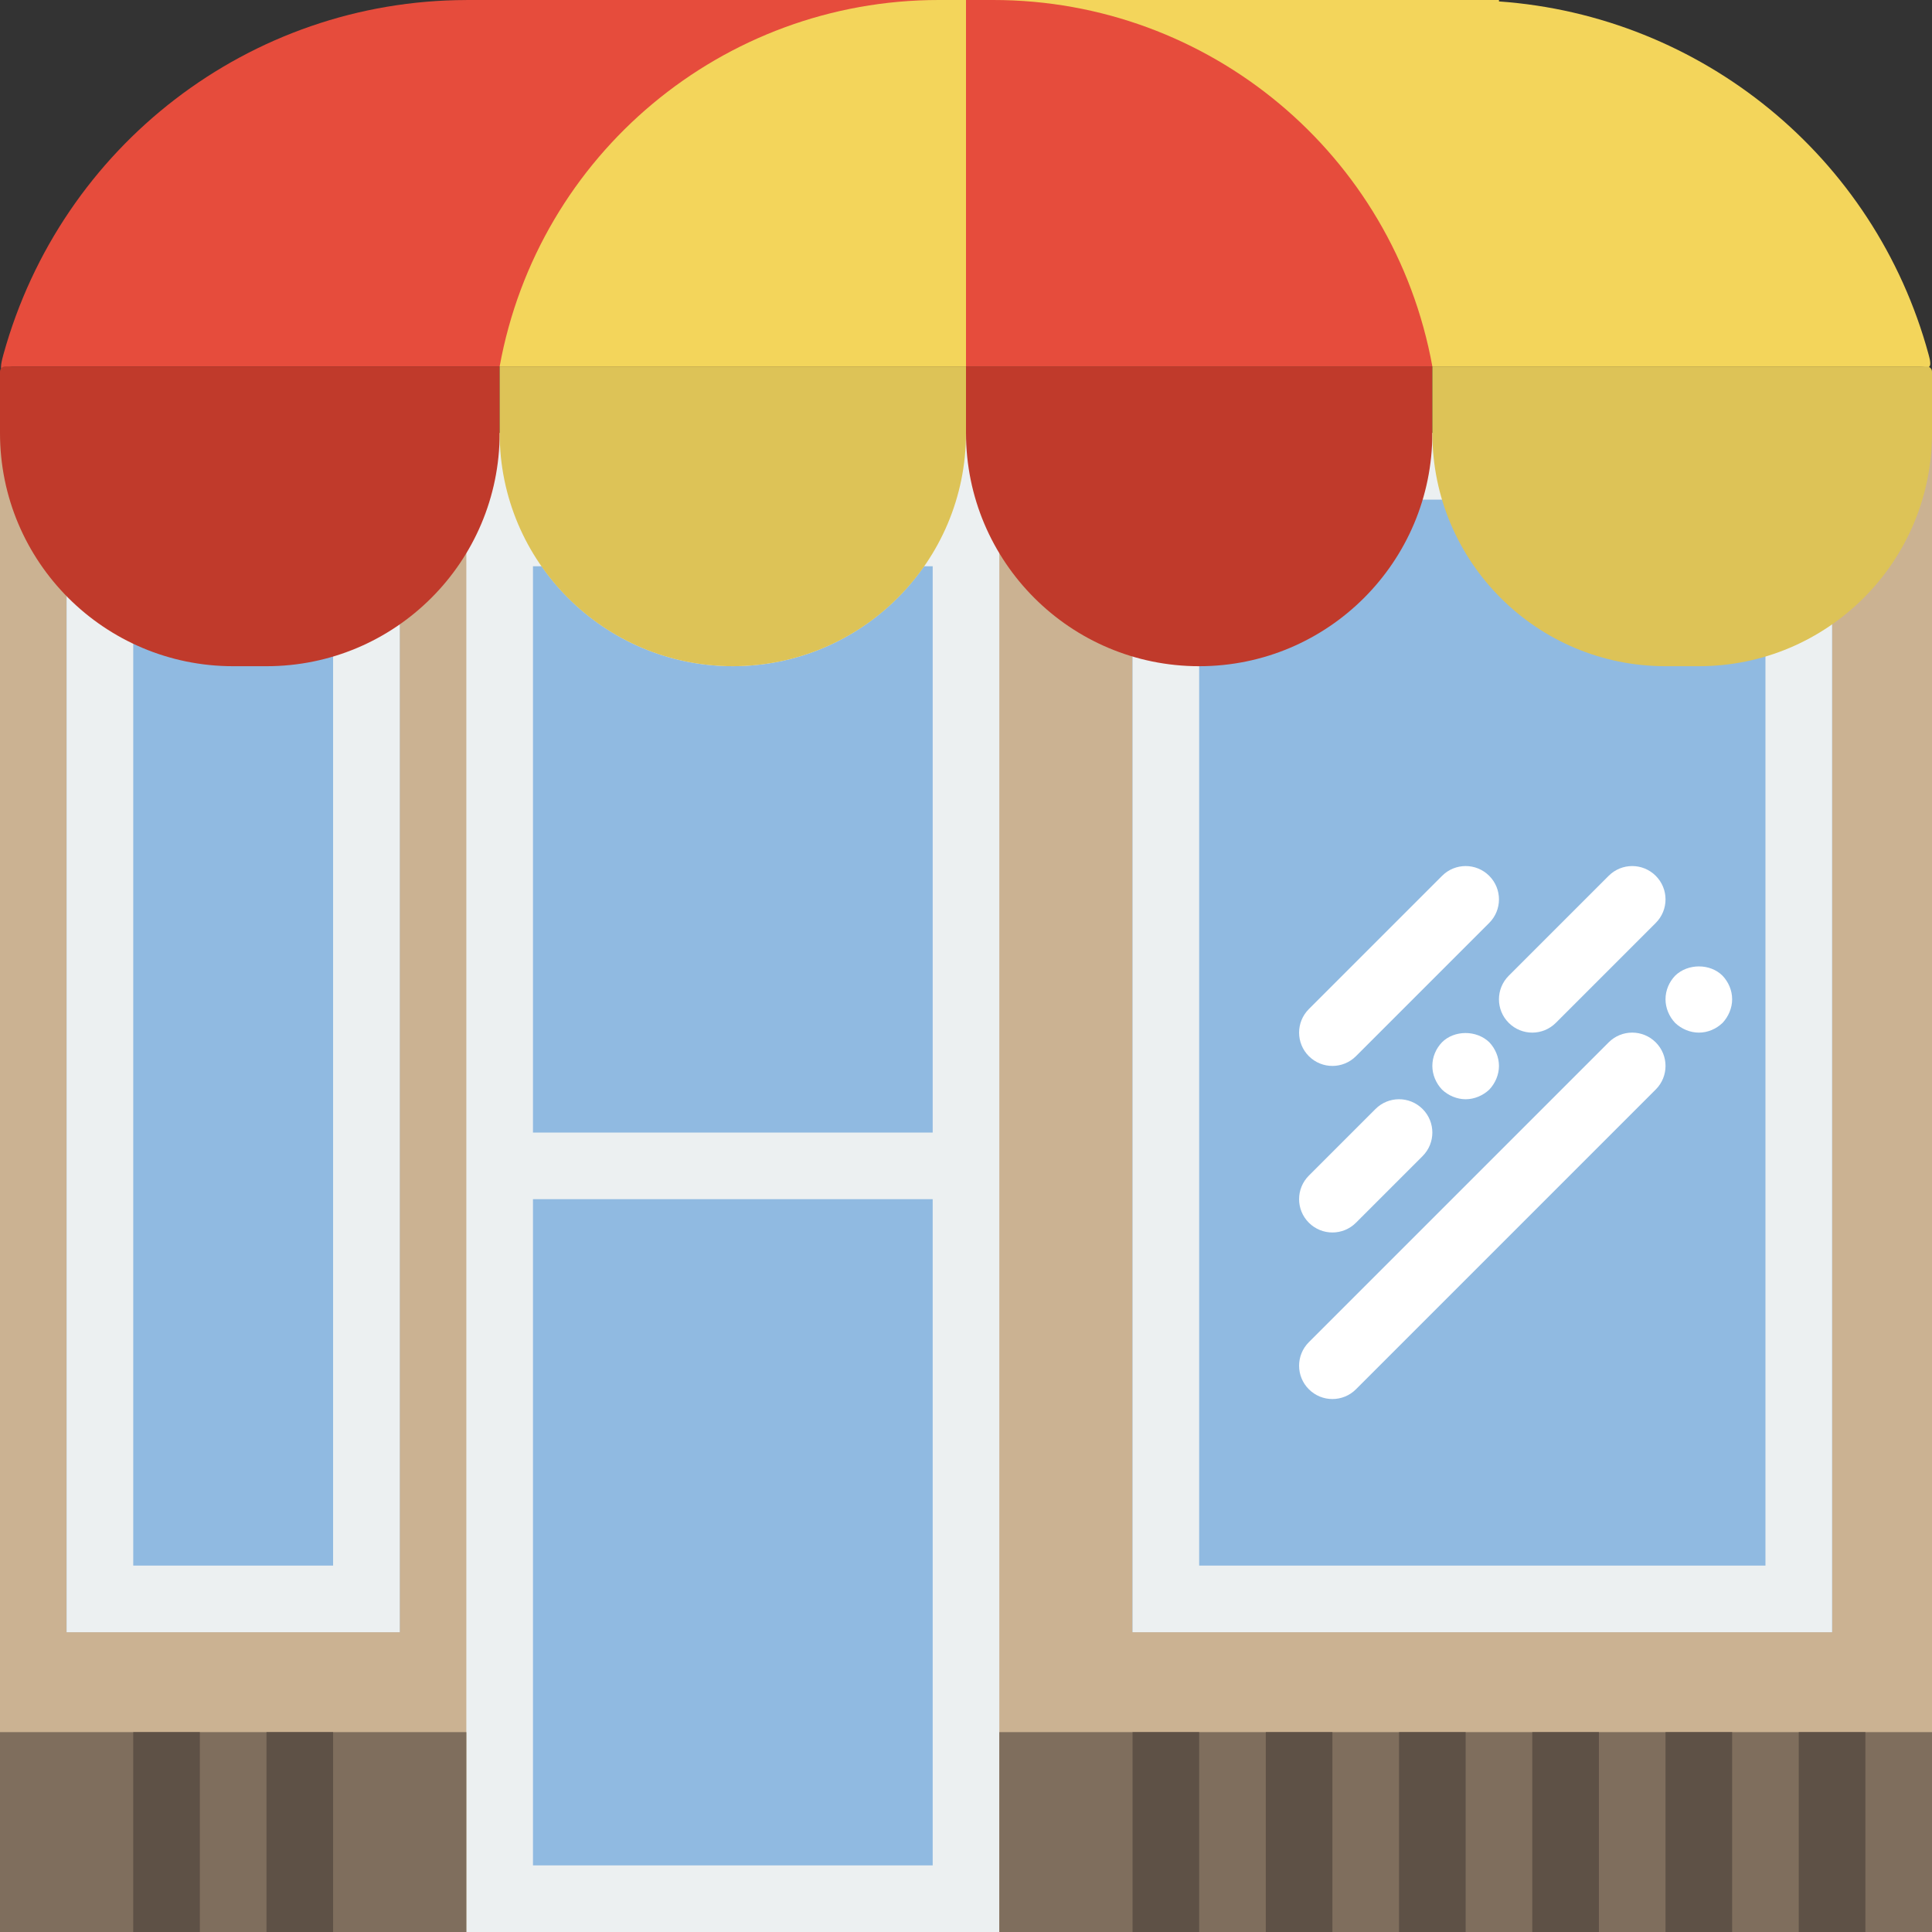 <?xml version="1.0" encoding="iso-8859-1"?>
<!-- Generator: Adobe Illustrator 18.0.0, SVG Export Plug-In . SVG Version: 6.00 Build 0)  -->
<!DOCTYPE svg PUBLIC "-//W3C//DTD SVG 1.1//EN" "http://www.w3.org/Graphics/SVG/1.1/DTD/svg11.dtd">
<svg version="1.1" id="Capa_1" xmlns="http://www.w3.org/2000/svg" xmlns:xlink="http://www.w3.org/1999/xlink" x="0px" y="0px"
	 viewBox="0 0 58 58" style="enable-background:new 0 0 58 58;" xml:space="preserve">
<rect x="0" y="0" width="58" height="58" fill="#333333" stroke="none"/>
<g>
	<polygon style="fill:#CBB292;" points="0,13 0,30 0,58 58,58 58,30 58,13 	"/>
	<g>
		<rect x="2" y="13" style="fill:#90BAE1;" width="10" height="36"/>
		<path style="fill:#ECF0F1;" d="M10,15v32H4V15H10 M12,13H2v36h10V13L12,13z"/>
	</g>
	<g>
		<rect x="34" y="13" style="fill:#90BAE1;" width="21" height="36"/>
		<path style="fill:#ECF0F1;" d="M53,15v32H36V15H53 M55,13H34v36h21V13L55,13z"/>
	</g>
	<rect x="14" y="13" style="fill:#ECF0F1;" width="16" height="45"/>
	<rect x="16" y="36" style="fill:#90BAE1;" width="12" height="20"/>
	<g>
		<path style="fill:#FFFFFF;" d="M40,32c0.256,0,0.512-0.098,0.707-0.293l4-4c0.391-0.391,0.391-1.023,0-1.414s-1.023-0.391-1.414,0
			l-4,4c-0.391,0.391-0.391,1.023,0,1.414C39.488,31.902,39.744,32,40,32z"/>
		<path style="fill:#FFFFFF;" d="M40,37c0.256,0,0.512-0.098,0.707-0.293l2-2c0.391-0.391,0.391-1.023,0-1.414s-1.023-0.391-1.414,0
			l-2,2c-0.391,0.391-0.391,1.023,0,1.414C39.488,36.902,39.744,37,40,37z"/>
		<path style="fill:#FFFFFF;" d="M43.29,31.29C43.109,31.479,43,31.729,43,32c0,0.26,0.109,0.52,0.29,0.71
			C43.479,32.89,43.74,33,44,33s0.52-0.11,0.71-0.29C44.89,32.52,45,32.26,45,32s-0.11-0.521-0.29-0.71
			C44.33,30.92,43.66,30.92,43.29,31.29z"/>
		<path style="fill:#FFFFFF;" d="M45.293,30.707C45.488,30.902,45.744,31,46,31s0.512-0.098,0.707-0.293l3-3
			c0.391-0.391,0.391-1.023,0-1.414s-1.023-0.391-1.414,0l-3,3C44.902,29.684,44.902,30.316,45.293,30.707z"/>
		<path style="fill:#FFFFFF;" d="M48.293,31.293l-9,9c-0.391,0.391-0.391,1.023,0,1.414C39.488,41.902,39.744,42,40,42
			s0.512-0.098,0.707-0.293l9-9c0.391-0.391,0.391-1.023,0-1.414S48.684,30.902,48.293,31.293z"/>
		<path style="fill:#FFFFFF;" d="M51.71,29.29c-0.37-0.37-1.04-0.37-1.42,0C50.109,29.479,50,29.729,50,30
			c0,0.26,0.109,0.52,0.29,0.71C50.479,30.89,50.74,31,51,31c0.27,0,0.52-0.11,0.71-0.29C51.89,30.52,52,30.26,52,30
			C52,29.729,51.89,29.479,51.71,29.29z"/>
	</g>
	<rect y="52" style="fill:#7F6E5D;" width="14" height="6"/>
	<rect x="30" y="52" style="fill:#7F6E5D;" width="28" height="6"/>
	<rect x="4" y="52" style="fill:#5E5146;" width="2" height="6"/>
	<rect x="8" y="52" style="fill:#5E5146;" width="2" height="6"/>
	<rect x="34" y="52" style="fill:#5E5146;" width="2" height="6"/>
	<rect x="38" y="52" style="fill:#5E5146;" width="2" height="6"/>
	<rect x="42" y="52" style="fill:#5E5146;" width="2" height="6"/>
	<rect x="46" y="52" style="fill:#5E5146;" width="2" height="6"/>
	<rect x="50" y="52" style="fill:#5E5146;" width="2" height="6"/>
	<rect x="54" y="52" style="fill:#5E5146;" width="2" height="6"/>
	<path style="fill:#90BAE1;" d="M22,20c-2.378,0-4.475-1.188-5.74-3H16v17h12V17h-0.26C26.475,18.812,24.378,20,22,20z"/>
	<path style="fill:#E64C3C;" d="M17,0h-2.976H14v0.001C7.502,0.012,1.839,4.372,0.104,10.637C-0.109,11.406,0.188,11,0.378,11H14h1
		h14V0H17z"/>
	<path style="fill:#F3D55B;" d="M45,11h12.645c0.178,0,0.401,0.172,0.257-0.341l-0.006-0.023C56.277,4.689,51.075,0.473,45,0.043V0
		h-1.024H41H29v11h14H45z"/>
	<path style="fill:#F3D55B;" d="M29,11H15l0,0c1.158-6.37,6.706-11,13.18-11H29V11z"/>
	<path style="fill:#E64C3C;" d="M43,11H29V0h0.82C36.294,0,41.842,4.63,43,11L43,11z"/>
	<path style="fill:#C03A2B;" d="M8,20H7c-3.866,0-7-3.134-7-7l0-1.84C0,11.072,0.072,11,0.16,11H15v2C15,16.866,11.866,20,8,20z"/>
	<path style="fill:#DDC357;" d="M22,20L22,20c-3.866,0-7-3.134-7-7v-2h14v2C29,16.866,25.866,20,22,20z"/>
	<path style="fill:#C03A2B;" d="M36,20L36,20c-3.866,0-7-3.134-7-7v-2h14v2C43,16.866,39.866,20,36,20z"/>
	<path style="fill:#DDC357;" d="M51,20h-1c-3.866,0-7-3.134-7-7v-2h14.84c0.088,0,0.16,0.072,0.16,0.16V13
		C58,16.866,54.866,20,51,20z"/>
</g>
<g>
</g>
<g>
</g>
<g>
</g>
<g>
</g>
<g>
</g>
<g>
</g>
<g>
</g>
<g>
</g>
<g>
</g>
<g>
</g>
<g>
</g>
<g>
</g>
<g>
</g>
<g>
</g>
<g>
</g>
</svg>
